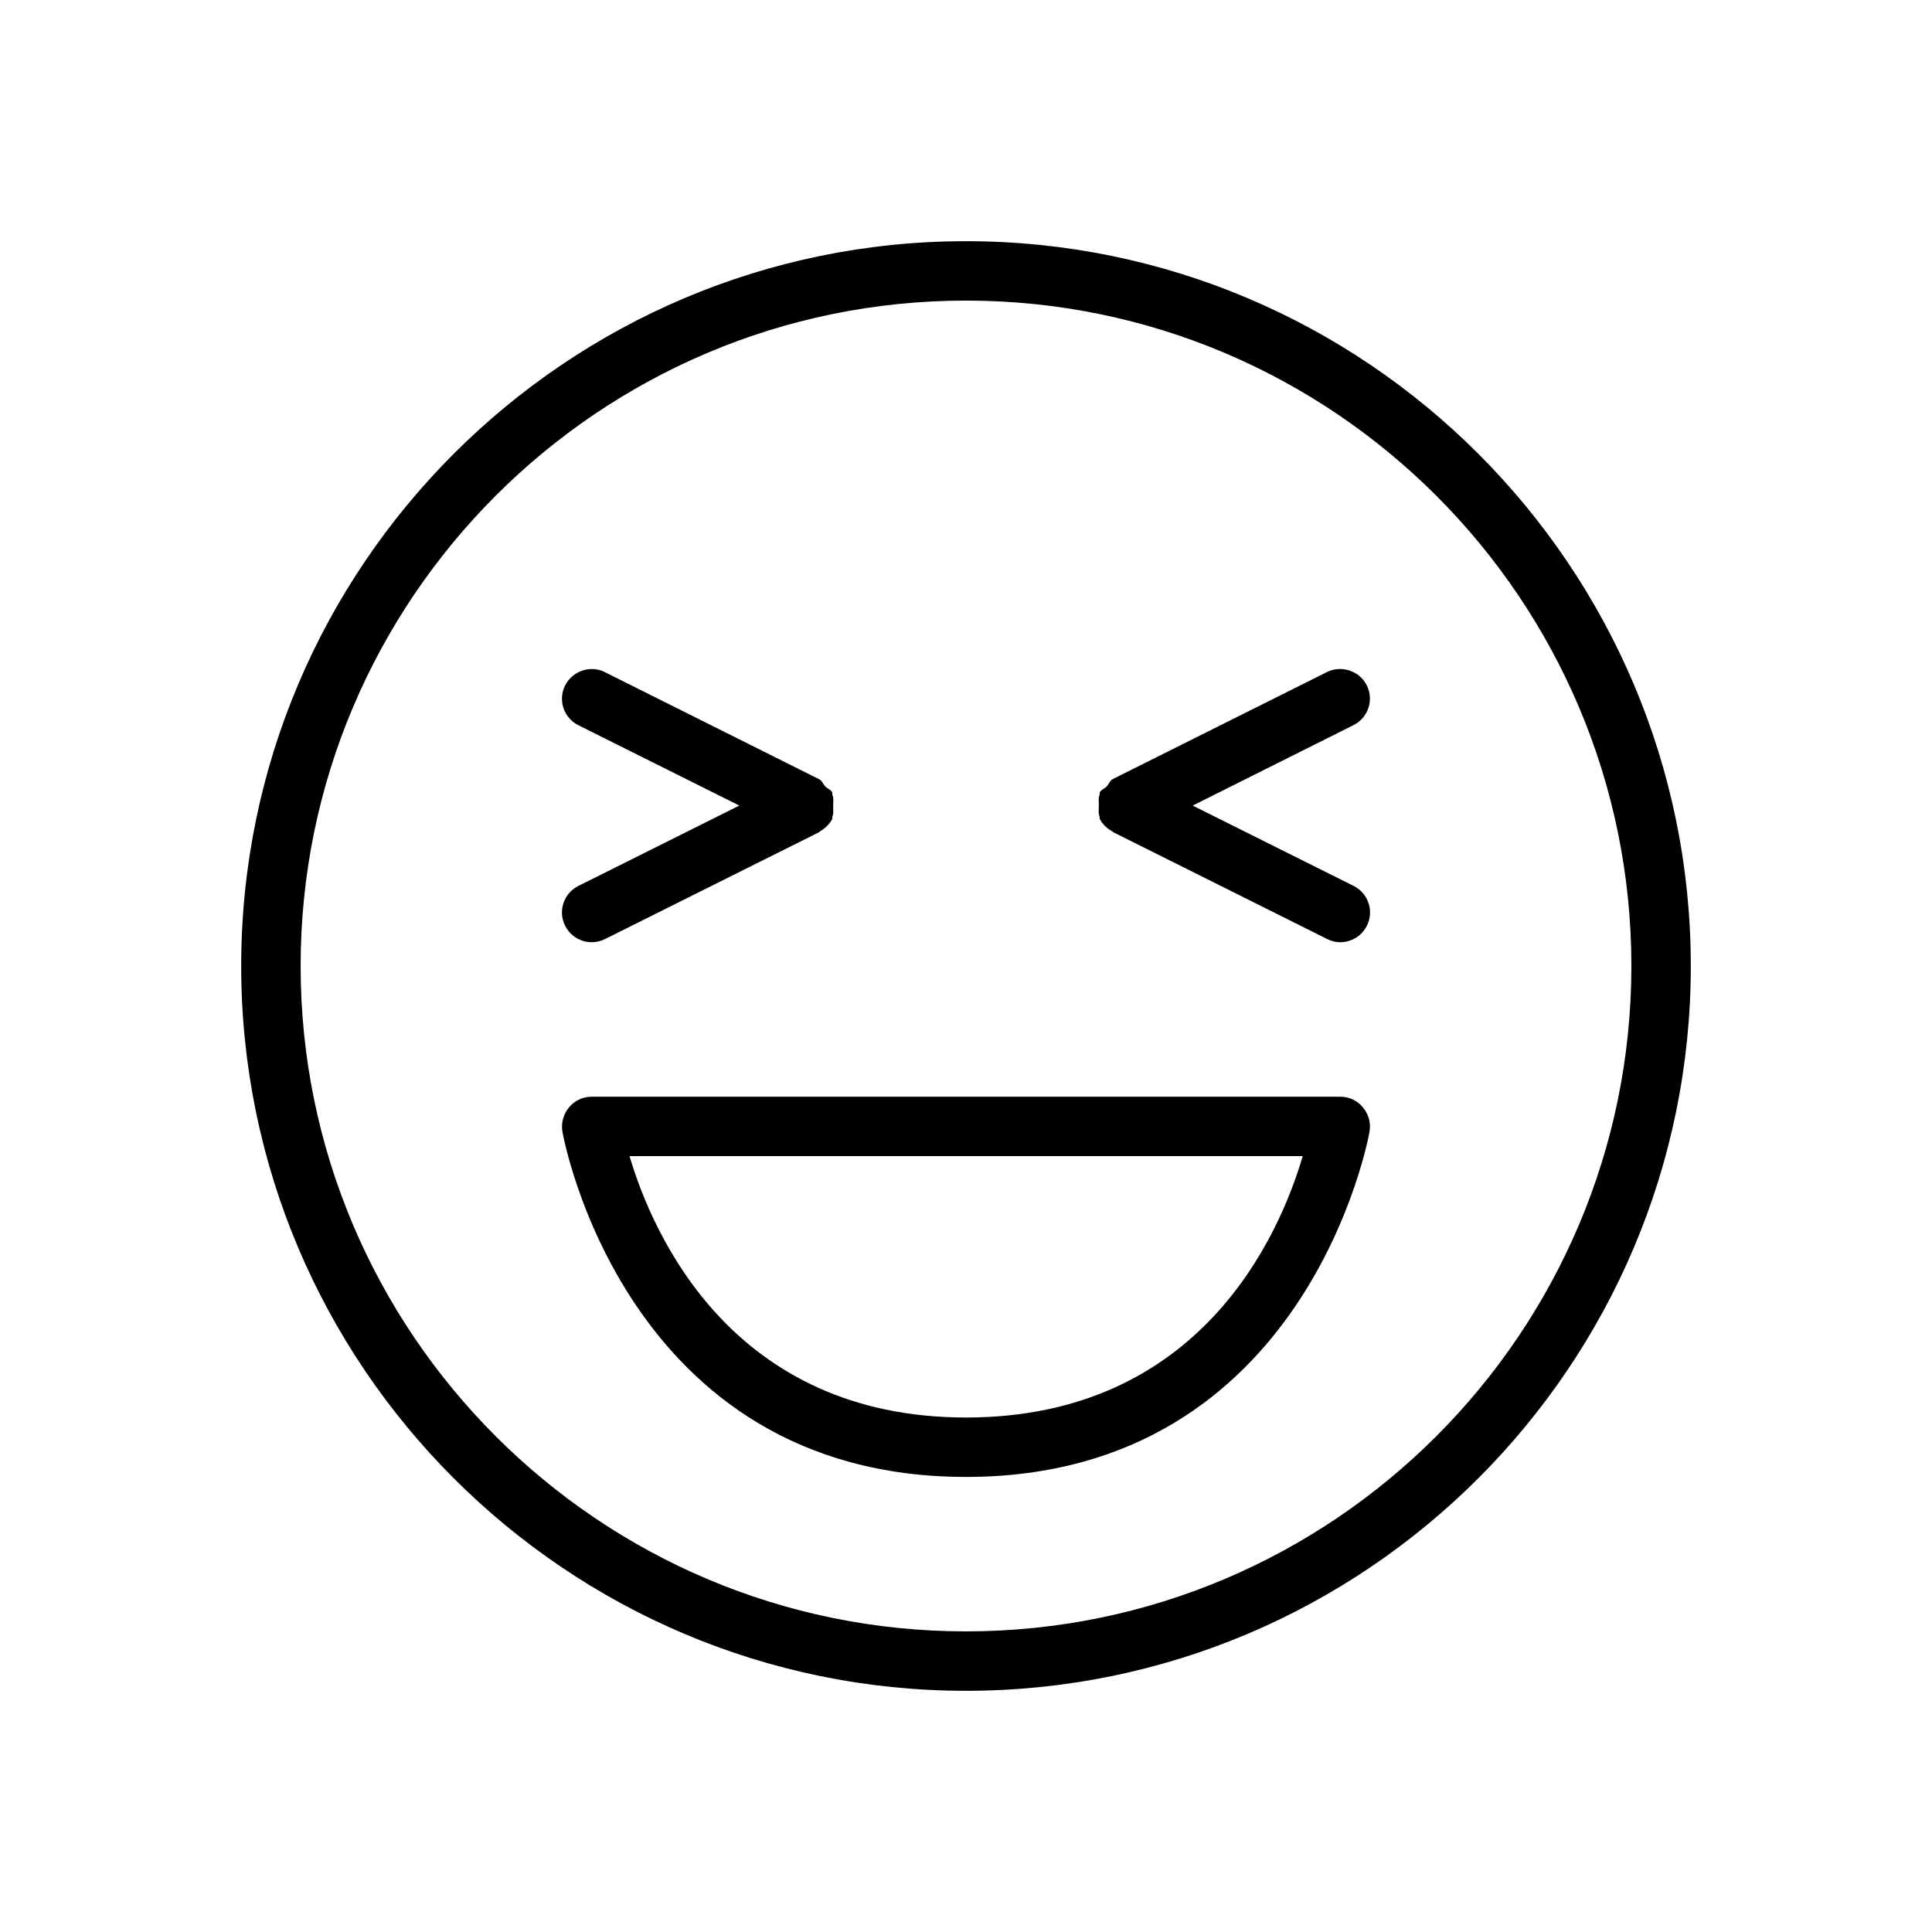 <?xml version="1.0" encoding="UTF-8"?>
<!-- Uploaded to: SVG Repo, www.svgrepo.com, Generator: SVG Repo Mixer Tools -->
<svg fill="#000000" width="800px" height="800px" version="1.1" viewBox="144 144 512 512" xmlns="http://www.w3.org/2000/svg">
 <g>
  <path d="m400 207.92c-105.89 0-192.08 86.184-192.08 192.08s86.152 192.08 192.08 192.08 192.08-86.152 192.08-192.08c-0.004-105.93-86.184-192.08-192.08-192.08zm0 368.41c-97.234 0-176.33-79.098-176.33-176.33-0.004-97.238 79.094-176.34 176.33-176.34 97.234 0 176.33 79.098 176.33 176.33 0 97.238-79.098 176.34-176.33 176.34z"/>
  <path d="m499.19 434.64h-198.38c-2.297 0-4.535 1.008-5.984 2.801-1.512 1.762-2.141 4.094-1.793 6.359 0.125 0.914 16.309 91.602 106.96 91.602 90.652 0 106.84-90.688 106.96-91.598 0.379-2.266-0.285-4.598-1.793-6.359-1.453-1.797-3.656-2.805-5.984-2.805zm-99.188 85.016c-61.938 0-83.004-48.492-89.176-69.273h178.41c-6.109 20.781-27.02 69.273-89.238 69.273z"/>
  <path d="m293.76 389.32c1.387 2.769 4.156 4.375 7.055 4.375 1.195 0 2.394-0.285 3.496-0.82l56.711-28.309c0.094-0.031 0.094-0.156 0.188-0.188 1.352-0.785 2.582-1.855 3.336-3.367 0.094-0.188-0.031-0.379 0.031-0.566 0.41-0.945 0.188-1.891 0.219-2.93 0-1.039 0.188-1.984-0.219-2.93-0.062-0.219 0.062-0.406-0.031-0.594-0.379-0.758-1.227-0.977-1.828-1.543-0.598-0.664-0.848-1.574-1.699-1.984l-56.711-28.34c-3.777-1.922-8.566-0.379-10.547 3.527-1.953 3.871-0.379 8.594 3.527 10.547l42.633 21.285-42.633 21.289c-3.906 1.949-5.481 6.672-3.527 10.547z"/>
  <path d="m435.42 360.45c0.062 0.188-0.062 0.379 0.031 0.566 0.758 1.512 1.984 2.582 3.371 3.34 0.094 0.031 0.094 0.156 0.188 0.188l56.711 28.309c1.07 0.566 2.266 0.848 3.465 0.848 2.898 0 5.668-1.605 7.055-4.375 1.953-3.871 0.379-8.598-3.527-10.547l-42.637-21.289 42.602-21.316c3.906-1.953 5.481-6.676 3.527-10.547-1.953-3.906-6.738-5.414-10.547-3.527l-56.711 28.34c-0.82 0.441-1.07 1.352-1.699 2.016-0.566 0.566-1.418 0.785-1.797 1.543-0.094 0.188 0.031 0.375-0.031 0.566-0.41 0.945-0.188 1.891-0.219 2.93 0 1.035-0.191 1.98 0.219 2.957z"/>
 </g>
</svg>